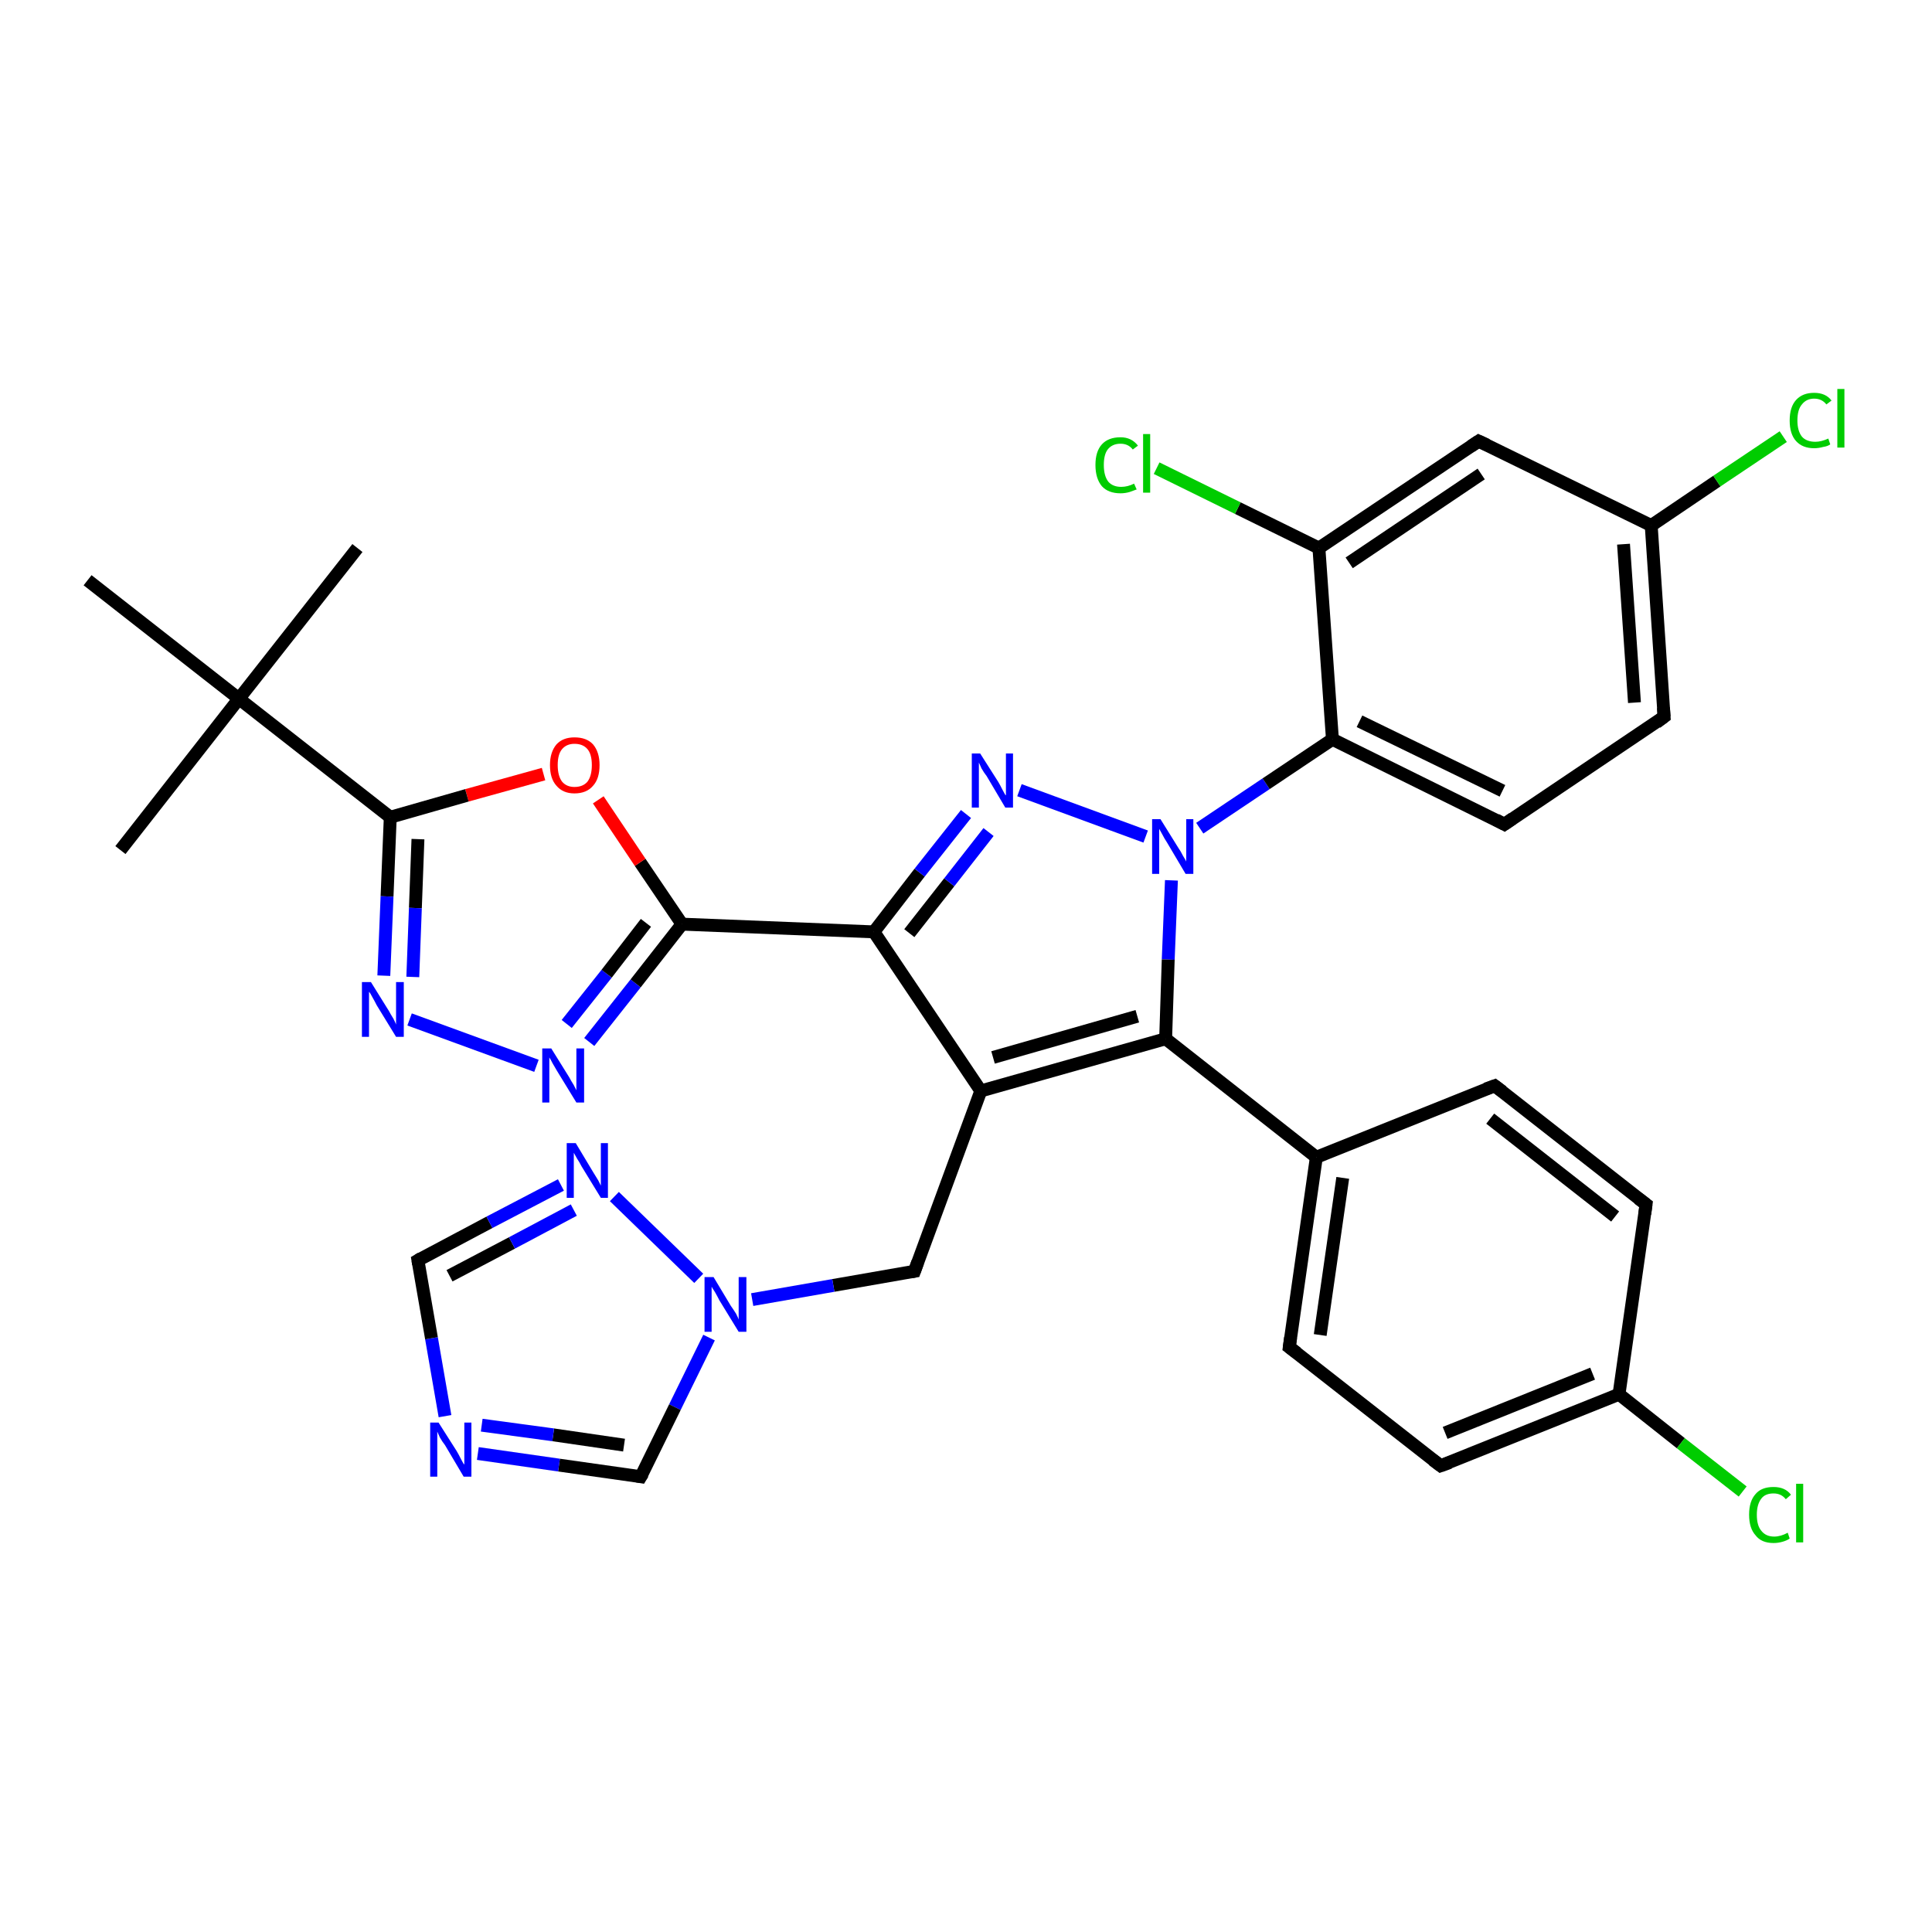 <?xml version='1.0' encoding='iso-8859-1'?>
<svg version='1.1' baseProfile='full'
              xmlns='http://www.w3.org/2000/svg'
                      xmlns:rdkit='http://www.rdkit.org/xml'
                      xmlns:xlink='http://www.w3.org/1999/xlink'
                  xml:space='preserve'
width='300px' height='300px' viewBox='0 0 300 300'>
<!-- END OF HEADER -->
<rect style='opacity:1.0;fill:#FFFFFF;stroke:none' width='300.0' height='300.0' x='0.0' y='0.0'> </rect>
<path class='bond-0 atom-0 atom-1' d='M 55.5,85.1 L 37.1,108.5' style='fill:none;fill-rule:evenodd;stroke:#000000;stroke-width:2.0px;stroke-linecap:butt;stroke-linejoin:miter;stroke-opacity:1' />
<path class='bond-1 atom-1 atom-2' d='M 37.1,108.5 L 18.7,132.0' style='fill:none;fill-rule:evenodd;stroke:#000000;stroke-width:2.0px;stroke-linecap:butt;stroke-linejoin:miter;stroke-opacity:1' />
<path class='bond-2 atom-1 atom-3' d='M 37.1,108.5 L 13.6,90.1' style='fill:none;fill-rule:evenodd;stroke:#000000;stroke-width:2.0px;stroke-linecap:butt;stroke-linejoin:miter;stroke-opacity:1' />
<path class='bond-3 atom-1 atom-4' d='M 37.1,108.5 L 60.6,126.9' style='fill:none;fill-rule:evenodd;stroke:#000000;stroke-width:2.0px;stroke-linecap:butt;stroke-linejoin:miter;stroke-opacity:1' />
<path class='bond-4 atom-4 atom-5' d='M 60.6,126.9 L 60.1,139.2' style='fill:none;fill-rule:evenodd;stroke:#000000;stroke-width:2.0px;stroke-linecap:butt;stroke-linejoin:miter;stroke-opacity:1' />
<path class='bond-4 atom-4 atom-5' d='M 60.1,139.2 L 59.6,151.5' style='fill:none;fill-rule:evenodd;stroke:#0000FF;stroke-width:2.0px;stroke-linecap:butt;stroke-linejoin:miter;stroke-opacity:1' />
<path class='bond-4 atom-4 atom-5' d='M 64.9,130.3 L 64.5,141.0' style='fill:none;fill-rule:evenodd;stroke:#000000;stroke-width:2.0px;stroke-linecap:butt;stroke-linejoin:miter;stroke-opacity:1' />
<path class='bond-4 atom-4 atom-5' d='M 64.5,141.0 L 64.1,151.7' style='fill:none;fill-rule:evenodd;stroke:#0000FF;stroke-width:2.0px;stroke-linecap:butt;stroke-linejoin:miter;stroke-opacity:1' />
<path class='bond-5 atom-5 atom-6' d='M 63.6,158.3 L 83.3,165.5' style='fill:none;fill-rule:evenodd;stroke:#0000FF;stroke-width:2.0px;stroke-linecap:butt;stroke-linejoin:miter;stroke-opacity:1' />
<path class='bond-6 atom-6 atom-7' d='M 91.5,161.8 L 98.7,152.7' style='fill:none;fill-rule:evenodd;stroke:#0000FF;stroke-width:2.0px;stroke-linecap:butt;stroke-linejoin:miter;stroke-opacity:1' />
<path class='bond-6 atom-6 atom-7' d='M 98.7,152.7 L 105.9,143.5' style='fill:none;fill-rule:evenodd;stroke:#000000;stroke-width:2.0px;stroke-linecap:butt;stroke-linejoin:miter;stroke-opacity:1' />
<path class='bond-6 atom-6 atom-7' d='M 88.0,159.0 L 94.2,151.2' style='fill:none;fill-rule:evenodd;stroke:#0000FF;stroke-width:2.0px;stroke-linecap:butt;stroke-linejoin:miter;stroke-opacity:1' />
<path class='bond-6 atom-6 atom-7' d='M 94.2,151.2 L 100.3,143.3' style='fill:none;fill-rule:evenodd;stroke:#000000;stroke-width:2.0px;stroke-linecap:butt;stroke-linejoin:miter;stroke-opacity:1' />
<path class='bond-7 atom-7 atom-8' d='M 105.9,143.5 L 99.4,133.9' style='fill:none;fill-rule:evenodd;stroke:#000000;stroke-width:2.0px;stroke-linecap:butt;stroke-linejoin:miter;stroke-opacity:1' />
<path class='bond-7 atom-7 atom-8' d='M 99.4,133.9 L 92.9,124.2' style='fill:none;fill-rule:evenodd;stroke:#FF0000;stroke-width:2.0px;stroke-linecap:butt;stroke-linejoin:miter;stroke-opacity:1' />
<path class='bond-8 atom-7 atom-9' d='M 105.9,143.5 L 135.7,144.7' style='fill:none;fill-rule:evenodd;stroke:#000000;stroke-width:2.0px;stroke-linecap:butt;stroke-linejoin:miter;stroke-opacity:1' />
<path class='bond-9 atom-9 atom-10' d='M 135.7,144.7 L 142.8,135.5' style='fill:none;fill-rule:evenodd;stroke:#000000;stroke-width:2.0px;stroke-linecap:butt;stroke-linejoin:miter;stroke-opacity:1' />
<path class='bond-9 atom-9 atom-10' d='M 142.8,135.5 L 150.0,126.4' style='fill:none;fill-rule:evenodd;stroke:#0000FF;stroke-width:2.0px;stroke-linecap:butt;stroke-linejoin:miter;stroke-opacity:1' />
<path class='bond-9 atom-9 atom-10' d='M 141.2,144.9 L 147.4,137.0' style='fill:none;fill-rule:evenodd;stroke:#000000;stroke-width:2.0px;stroke-linecap:butt;stroke-linejoin:miter;stroke-opacity:1' />
<path class='bond-9 atom-9 atom-10' d='M 147.4,137.0 L 153.5,129.2' style='fill:none;fill-rule:evenodd;stroke:#0000FF;stroke-width:2.0px;stroke-linecap:butt;stroke-linejoin:miter;stroke-opacity:1' />
<path class='bond-10 atom-10 atom-11' d='M 158.3,122.7 L 177.9,129.9' style='fill:none;fill-rule:evenodd;stroke:#0000FF;stroke-width:2.0px;stroke-linecap:butt;stroke-linejoin:miter;stroke-opacity:1' />
<path class='bond-11 atom-11 atom-12' d='M 181.9,136.7 L 181.4,149.0' style='fill:none;fill-rule:evenodd;stroke:#0000FF;stroke-width:2.0px;stroke-linecap:butt;stroke-linejoin:miter;stroke-opacity:1' />
<path class='bond-11 atom-11 atom-12' d='M 181.4,149.0 L 181.0,161.3' style='fill:none;fill-rule:evenodd;stroke:#000000;stroke-width:2.0px;stroke-linecap:butt;stroke-linejoin:miter;stroke-opacity:1' />
<path class='bond-12 atom-12 atom-13' d='M 181.0,161.3 L 152.3,169.4' style='fill:none;fill-rule:evenodd;stroke:#000000;stroke-width:2.0px;stroke-linecap:butt;stroke-linejoin:miter;stroke-opacity:1' />
<path class='bond-12 atom-12 atom-13' d='M 176.6,157.8 L 154.2,164.2' style='fill:none;fill-rule:evenodd;stroke:#000000;stroke-width:2.0px;stroke-linecap:butt;stroke-linejoin:miter;stroke-opacity:1' />
<path class='bond-13 atom-13 atom-14' d='M 152.3,169.4 L 142.0,197.4' style='fill:none;fill-rule:evenodd;stroke:#000000;stroke-width:2.0px;stroke-linecap:butt;stroke-linejoin:miter;stroke-opacity:1' />
<path class='bond-14 atom-14 atom-15' d='M 142.0,197.4 L 129.4,199.6' style='fill:none;fill-rule:evenodd;stroke:#000000;stroke-width:2.0px;stroke-linecap:butt;stroke-linejoin:miter;stroke-opacity:1' />
<path class='bond-14 atom-14 atom-15' d='M 129.4,199.6 L 116.8,201.8' style='fill:none;fill-rule:evenodd;stroke:#0000FF;stroke-width:2.0px;stroke-linecap:butt;stroke-linejoin:miter;stroke-opacity:1' />
<path class='bond-15 atom-15 atom-16' d='M 110.1,207.7 L 104.8,218.5' style='fill:none;fill-rule:evenodd;stroke:#0000FF;stroke-width:2.0px;stroke-linecap:butt;stroke-linejoin:miter;stroke-opacity:1' />
<path class='bond-15 atom-15 atom-16' d='M 104.8,218.5 L 99.5,229.3' style='fill:none;fill-rule:evenodd;stroke:#000000;stroke-width:2.0px;stroke-linecap:butt;stroke-linejoin:miter;stroke-opacity:1' />
<path class='bond-16 atom-16 atom-17' d='M 99.5,229.3 L 86.8,227.5' style='fill:none;fill-rule:evenodd;stroke:#000000;stroke-width:2.0px;stroke-linecap:butt;stroke-linejoin:miter;stroke-opacity:1' />
<path class='bond-16 atom-16 atom-17' d='M 86.8,227.5 L 74.2,225.7' style='fill:none;fill-rule:evenodd;stroke:#0000FF;stroke-width:2.0px;stroke-linecap:butt;stroke-linejoin:miter;stroke-opacity:1' />
<path class='bond-16 atom-16 atom-17' d='M 96.9,224.4 L 85.9,222.8' style='fill:none;fill-rule:evenodd;stroke:#000000;stroke-width:2.0px;stroke-linecap:butt;stroke-linejoin:miter;stroke-opacity:1' />
<path class='bond-16 atom-16 atom-17' d='M 85.9,222.8 L 74.8,221.3' style='fill:none;fill-rule:evenodd;stroke:#0000FF;stroke-width:2.0px;stroke-linecap:butt;stroke-linejoin:miter;stroke-opacity:1' />
<path class='bond-17 atom-17 atom-18' d='M 69.1,219.9 L 67.0,207.8' style='fill:none;fill-rule:evenodd;stroke:#0000FF;stroke-width:2.0px;stroke-linecap:butt;stroke-linejoin:miter;stroke-opacity:1' />
<path class='bond-17 atom-17 atom-18' d='M 67.0,207.8 L 64.9,195.7' style='fill:none;fill-rule:evenodd;stroke:#000000;stroke-width:2.0px;stroke-linecap:butt;stroke-linejoin:miter;stroke-opacity:1' />
<path class='bond-18 atom-18 atom-19' d='M 64.9,195.7 L 76.0,189.8' style='fill:none;fill-rule:evenodd;stroke:#000000;stroke-width:2.0px;stroke-linecap:butt;stroke-linejoin:miter;stroke-opacity:1' />
<path class='bond-18 atom-18 atom-19' d='M 76.0,189.8 L 87.1,184.0' style='fill:none;fill-rule:evenodd;stroke:#0000FF;stroke-width:2.0px;stroke-linecap:butt;stroke-linejoin:miter;stroke-opacity:1' />
<path class='bond-18 atom-18 atom-19' d='M 69.8,198.1 L 79.5,193.0' style='fill:none;fill-rule:evenodd;stroke:#000000;stroke-width:2.0px;stroke-linecap:butt;stroke-linejoin:miter;stroke-opacity:1' />
<path class='bond-18 atom-18 atom-19' d='M 79.5,193.0 L 89.1,187.9' style='fill:none;fill-rule:evenodd;stroke:#0000FF;stroke-width:2.0px;stroke-linecap:butt;stroke-linejoin:miter;stroke-opacity:1' />
<path class='bond-19 atom-12 atom-20' d='M 181.0,161.3 L 204.4,179.7' style='fill:none;fill-rule:evenodd;stroke:#000000;stroke-width:2.0px;stroke-linecap:butt;stroke-linejoin:miter;stroke-opacity:1' />
<path class='bond-20 atom-20 atom-21' d='M 204.4,179.7 L 200.2,209.2' style='fill:none;fill-rule:evenodd;stroke:#000000;stroke-width:2.0px;stroke-linecap:butt;stroke-linejoin:miter;stroke-opacity:1' />
<path class='bond-20 atom-20 atom-21' d='M 208.5,182.9 L 205.0,207.3' style='fill:none;fill-rule:evenodd;stroke:#000000;stroke-width:2.0px;stroke-linecap:butt;stroke-linejoin:miter;stroke-opacity:1' />
<path class='bond-21 atom-21 atom-22' d='M 200.2,209.2 L 223.7,227.6' style='fill:none;fill-rule:evenodd;stroke:#000000;stroke-width:2.0px;stroke-linecap:butt;stroke-linejoin:miter;stroke-opacity:1' />
<path class='bond-22 atom-22 atom-23' d='M 223.7,227.6 L 251.4,216.5' style='fill:none;fill-rule:evenodd;stroke:#000000;stroke-width:2.0px;stroke-linecap:butt;stroke-linejoin:miter;stroke-opacity:1' />
<path class='bond-22 atom-22 atom-23' d='M 224.4,222.5 L 247.3,213.3' style='fill:none;fill-rule:evenodd;stroke:#000000;stroke-width:2.0px;stroke-linecap:butt;stroke-linejoin:miter;stroke-opacity:1' />
<path class='bond-23 atom-23 atom-24' d='M 251.4,216.5 L 261.0,224.1' style='fill:none;fill-rule:evenodd;stroke:#000000;stroke-width:2.0px;stroke-linecap:butt;stroke-linejoin:miter;stroke-opacity:1' />
<path class='bond-23 atom-23 atom-24' d='M 261.0,224.1 L 270.6,231.6' style='fill:none;fill-rule:evenodd;stroke:#00CC00;stroke-width:2.0px;stroke-linecap:butt;stroke-linejoin:miter;stroke-opacity:1' />
<path class='bond-24 atom-23 atom-25' d='M 251.4,216.5 L 255.6,187.0' style='fill:none;fill-rule:evenodd;stroke:#000000;stroke-width:2.0px;stroke-linecap:butt;stroke-linejoin:miter;stroke-opacity:1' />
<path class='bond-25 atom-25 atom-26' d='M 255.6,187.0 L 232.1,168.6' style='fill:none;fill-rule:evenodd;stroke:#000000;stroke-width:2.0px;stroke-linecap:butt;stroke-linejoin:miter;stroke-opacity:1' />
<path class='bond-25 atom-25 atom-26' d='M 250.8,188.9 L 231.4,173.7' style='fill:none;fill-rule:evenodd;stroke:#000000;stroke-width:2.0px;stroke-linecap:butt;stroke-linejoin:miter;stroke-opacity:1' />
<path class='bond-26 atom-11 atom-27' d='M 186.3,128.6 L 196.6,121.7' style='fill:none;fill-rule:evenodd;stroke:#0000FF;stroke-width:2.0px;stroke-linecap:butt;stroke-linejoin:miter;stroke-opacity:1' />
<path class='bond-26 atom-11 atom-27' d='M 196.6,121.7 L 206.9,114.8' style='fill:none;fill-rule:evenodd;stroke:#000000;stroke-width:2.0px;stroke-linecap:butt;stroke-linejoin:miter;stroke-opacity:1' />
<path class='bond-27 atom-27 atom-28' d='M 206.9,114.8 L 233.6,128.0' style='fill:none;fill-rule:evenodd;stroke:#000000;stroke-width:2.0px;stroke-linecap:butt;stroke-linejoin:miter;stroke-opacity:1' />
<path class='bond-27 atom-27 atom-28' d='M 211.1,112.0 L 233.3,122.8' style='fill:none;fill-rule:evenodd;stroke:#000000;stroke-width:2.0px;stroke-linecap:butt;stroke-linejoin:miter;stroke-opacity:1' />
<path class='bond-28 atom-28 atom-29' d='M 233.6,128.0 L 258.4,111.3' style='fill:none;fill-rule:evenodd;stroke:#000000;stroke-width:2.0px;stroke-linecap:butt;stroke-linejoin:miter;stroke-opacity:1' />
<path class='bond-29 atom-29 atom-30' d='M 258.4,111.3 L 256.4,81.6' style='fill:none;fill-rule:evenodd;stroke:#000000;stroke-width:2.0px;stroke-linecap:butt;stroke-linejoin:miter;stroke-opacity:1' />
<path class='bond-29 atom-29 atom-30' d='M 253.8,109.1 L 252.1,84.5' style='fill:none;fill-rule:evenodd;stroke:#000000;stroke-width:2.0px;stroke-linecap:butt;stroke-linejoin:miter;stroke-opacity:1' />
<path class='bond-30 atom-30 atom-31' d='M 256.4,81.6 L 266.6,74.7' style='fill:none;fill-rule:evenodd;stroke:#000000;stroke-width:2.0px;stroke-linecap:butt;stroke-linejoin:miter;stroke-opacity:1' />
<path class='bond-30 atom-30 atom-31' d='M 266.6,74.7 L 276.9,67.8' style='fill:none;fill-rule:evenodd;stroke:#00CC00;stroke-width:2.0px;stroke-linecap:butt;stroke-linejoin:miter;stroke-opacity:1' />
<path class='bond-31 atom-30 atom-32' d='M 256.4,81.6 L 229.6,68.5' style='fill:none;fill-rule:evenodd;stroke:#000000;stroke-width:2.0px;stroke-linecap:butt;stroke-linejoin:miter;stroke-opacity:1' />
<path class='bond-32 atom-32 atom-33' d='M 229.6,68.5 L 204.8,85.1' style='fill:none;fill-rule:evenodd;stroke:#000000;stroke-width:2.0px;stroke-linecap:butt;stroke-linejoin:miter;stroke-opacity:1' />
<path class='bond-32 atom-32 atom-33' d='M 230.0,73.6 L 209.5,87.4' style='fill:none;fill-rule:evenodd;stroke:#000000;stroke-width:2.0px;stroke-linecap:butt;stroke-linejoin:miter;stroke-opacity:1' />
<path class='bond-33 atom-33 atom-34' d='M 204.8,85.1 L 192.2,78.9' style='fill:none;fill-rule:evenodd;stroke:#000000;stroke-width:2.0px;stroke-linecap:butt;stroke-linejoin:miter;stroke-opacity:1' />
<path class='bond-33 atom-33 atom-34' d='M 192.2,78.9 L 179.6,72.7' style='fill:none;fill-rule:evenodd;stroke:#00CC00;stroke-width:2.0px;stroke-linecap:butt;stroke-linejoin:miter;stroke-opacity:1' />
<path class='bond-34 atom-8 atom-4' d='M 84.4,120.2 L 72.5,123.5' style='fill:none;fill-rule:evenodd;stroke:#FF0000;stroke-width:2.0px;stroke-linecap:butt;stroke-linejoin:miter;stroke-opacity:1' />
<path class='bond-34 atom-8 atom-4' d='M 72.5,123.5 L 60.6,126.9' style='fill:none;fill-rule:evenodd;stroke:#000000;stroke-width:2.0px;stroke-linecap:butt;stroke-linejoin:miter;stroke-opacity:1' />
<path class='bond-35 atom-13 atom-9' d='M 152.3,169.4 L 135.7,144.7' style='fill:none;fill-rule:evenodd;stroke:#000000;stroke-width:2.0px;stroke-linecap:butt;stroke-linejoin:miter;stroke-opacity:1' />
<path class='bond-36 atom-19 atom-15' d='M 95.4,185.8 L 108.5,198.5' style='fill:none;fill-rule:evenodd;stroke:#0000FF;stroke-width:2.0px;stroke-linecap:butt;stroke-linejoin:miter;stroke-opacity:1' />
<path class='bond-37 atom-26 atom-20' d='M 232.1,168.6 L 204.4,179.7' style='fill:none;fill-rule:evenodd;stroke:#000000;stroke-width:2.0px;stroke-linecap:butt;stroke-linejoin:miter;stroke-opacity:1' />
<path class='bond-38 atom-33 atom-27' d='M 204.8,85.1 L 206.9,114.8' style='fill:none;fill-rule:evenodd;stroke:#000000;stroke-width:2.0px;stroke-linecap:butt;stroke-linejoin:miter;stroke-opacity:1' />
<path d='M 142.5,196.0 L 142.0,197.4 L 141.4,197.5' style='fill:none;stroke:#000000;stroke-width:2.0px;stroke-linecap:butt;stroke-linejoin:miter;stroke-opacity:1;' />
<path d='M 99.8,228.8 L 99.5,229.3 L 98.9,229.2' style='fill:none;stroke:#000000;stroke-width:2.0px;stroke-linecap:butt;stroke-linejoin:miter;stroke-opacity:1;' />
<path d='M 65.0,196.3 L 64.9,195.7 L 65.4,195.4' style='fill:none;stroke:#000000;stroke-width:2.0px;stroke-linecap:butt;stroke-linejoin:miter;stroke-opacity:1;' />
<path d='M 200.4,207.7 L 200.2,209.2 L 201.4,210.1' style='fill:none;stroke:#000000;stroke-width:2.0px;stroke-linecap:butt;stroke-linejoin:miter;stroke-opacity:1;' />
<path d='M 222.5,226.7 L 223.7,227.6 L 225.1,227.1' style='fill:none;stroke:#000000;stroke-width:2.0px;stroke-linecap:butt;stroke-linejoin:miter;stroke-opacity:1;' />
<path d='M 255.4,188.5 L 255.6,187.0 L 254.4,186.1' style='fill:none;stroke:#000000;stroke-width:2.0px;stroke-linecap:butt;stroke-linejoin:miter;stroke-opacity:1;' />
<path d='M 233.3,169.5 L 232.1,168.6 L 230.7,169.1' style='fill:none;stroke:#000000;stroke-width:2.0px;stroke-linecap:butt;stroke-linejoin:miter;stroke-opacity:1;' />
<path d='M 232.3,127.3 L 233.6,128.0 L 234.9,127.1' style='fill:none;stroke:#000000;stroke-width:2.0px;stroke-linecap:butt;stroke-linejoin:miter;stroke-opacity:1;' />
<path d='M 257.2,112.2 L 258.4,111.3 L 258.3,109.9' style='fill:none;stroke:#000000;stroke-width:2.0px;stroke-linecap:butt;stroke-linejoin:miter;stroke-opacity:1;' />
<path d='M 230.9,69.1 L 229.6,68.5 L 228.4,69.3' style='fill:none;stroke:#000000;stroke-width:2.0px;stroke-linecap:butt;stroke-linejoin:miter;stroke-opacity:1;' />
<path class='atom-5' d='M 57.6 152.5
L 60.4 157.0
Q 60.6 157.4, 61.1 158.2
Q 61.5 159.0, 61.5 159.1
L 61.5 152.5
L 62.7 152.5
L 62.7 161.0
L 61.5 161.0
L 58.5 156.1
Q 58.2 155.5, 57.8 154.8
Q 57.5 154.2, 57.3 154.0
L 57.3 161.0
L 56.2 161.0
L 56.2 152.5
L 57.6 152.5
' fill='#0000FF'/>
<path class='atom-6' d='M 85.6 162.8
L 88.4 167.3
Q 88.6 167.7, 89.1 168.5
Q 89.5 169.3, 89.5 169.3
L 89.5 162.8
L 90.7 162.8
L 90.7 171.2
L 89.5 171.2
L 86.5 166.3
Q 86.2 165.8, 85.8 165.1
Q 85.5 164.5, 85.3 164.2
L 85.3 171.2
L 84.2 171.2
L 84.2 162.8
L 85.6 162.8
' fill='#0000FF'/>
<path class='atom-8' d='M 85.4 118.8
Q 85.4 116.8, 86.4 115.6
Q 87.4 114.5, 89.2 114.5
Q 91.1 114.5, 92.1 115.6
Q 93.1 116.8, 93.1 118.8
Q 93.1 120.9, 92.1 122.0
Q 91.1 123.2, 89.2 123.2
Q 87.4 123.2, 86.4 122.0
Q 85.4 120.9, 85.4 118.8
M 89.2 122.2
Q 90.5 122.2, 91.2 121.4
Q 91.9 120.5, 91.9 118.8
Q 91.9 117.1, 91.2 116.3
Q 90.5 115.5, 89.2 115.5
Q 88.0 115.5, 87.3 116.3
Q 86.6 117.1, 86.6 118.8
Q 86.6 120.5, 87.3 121.4
Q 88.0 122.2, 89.2 122.2
' fill='#FF0000'/>
<path class='atom-10' d='M 152.2 117.0
L 155.0 121.4
Q 155.3 121.9, 155.7 122.7
Q 156.1 123.5, 156.2 123.5
L 156.2 117.0
L 157.3 117.0
L 157.3 125.4
L 156.1 125.4
L 153.2 120.5
Q 152.8 120.0, 152.4 119.3
Q 152.1 118.6, 152.0 118.4
L 152.0 125.4
L 150.9 125.4
L 150.9 117.0
L 152.2 117.0
' fill='#0000FF'/>
<path class='atom-11' d='M 180.2 127.2
L 183.0 131.7
Q 183.3 132.1, 183.7 132.9
Q 184.2 133.7, 184.2 133.8
L 184.2 127.2
L 185.3 127.2
L 185.3 135.7
L 184.1 135.7
L 181.2 130.8
Q 180.8 130.2, 180.5 129.6
Q 180.1 128.9, 180.0 128.7
L 180.0 135.7
L 178.9 135.7
L 178.9 127.2
L 180.2 127.2
' fill='#0000FF'/>
<path class='atom-15' d='M 110.8 198.3
L 113.5 202.8
Q 113.8 203.2, 114.3 204.0
Q 114.7 204.8, 114.7 204.9
L 114.7 198.3
L 115.9 198.3
L 115.9 206.8
L 114.7 206.8
L 111.7 201.9
Q 111.4 201.3, 111.0 200.6
Q 110.6 200.0, 110.5 199.8
L 110.5 206.8
L 109.4 206.8
L 109.4 198.3
L 110.8 198.3
' fill='#0000FF'/>
<path class='atom-17' d='M 68.1 220.9
L 70.9 225.3
Q 71.2 225.8, 71.6 226.6
Q 72.0 227.4, 72.1 227.4
L 72.1 220.9
L 73.2 220.9
L 73.2 229.3
L 72.0 229.3
L 69.1 224.4
Q 68.7 223.9, 68.3 223.2
Q 68.0 222.5, 67.9 222.3
L 67.9 229.3
L 66.8 229.3
L 66.8 220.9
L 68.1 220.9
' fill='#0000FF'/>
<path class='atom-19' d='M 89.4 177.5
L 92.1 182.0
Q 92.4 182.5, 92.9 183.3
Q 93.3 184.1, 93.3 184.1
L 93.3 177.5
L 94.4 177.5
L 94.4 186.0
L 93.3 186.0
L 90.3 181.1
Q 90.0 180.5, 89.6 179.9
Q 89.2 179.2, 89.1 179.0
L 89.1 186.0
L 88.0 186.0
L 88.0 177.5
L 89.4 177.5
' fill='#0000FF'/>
<path class='atom-24' d='M 271.6 235.2
Q 271.6 233.1, 272.6 232.0
Q 273.5 230.9, 275.4 230.9
Q 277.2 230.9, 278.1 232.1
L 277.3 232.8
Q 276.6 231.9, 275.4 231.9
Q 274.1 231.9, 273.5 232.7
Q 272.8 233.6, 272.8 235.2
Q 272.8 236.9, 273.5 237.7
Q 274.2 238.6, 275.5 238.6
Q 276.5 238.6, 277.6 238.0
L 277.9 238.9
Q 277.5 239.2, 276.8 239.4
Q 276.1 239.6, 275.4 239.6
Q 273.5 239.6, 272.6 238.4
Q 271.6 237.3, 271.6 235.2
' fill='#00CC00'/>
<path class='atom-24' d='M 278.9 230.4
L 280.0 230.4
L 280.0 239.5
L 278.9 239.5
L 278.9 230.4
' fill='#00CC00'/>
<path class='atom-31' d='M 277.9 65.3
Q 277.9 63.2, 278.9 62.1
Q 279.9 61.0, 281.7 61.0
Q 283.5 61.0, 284.4 62.2
L 283.6 62.8
Q 282.9 61.9, 281.7 61.9
Q 280.5 61.9, 279.8 62.8
Q 279.1 63.6, 279.1 65.3
Q 279.1 66.9, 279.8 67.8
Q 280.5 68.6, 281.9 68.6
Q 282.8 68.6, 283.9 68.1
L 284.2 69.0
Q 283.8 69.3, 283.1 69.4
Q 282.4 69.6, 281.7 69.6
Q 279.9 69.6, 278.9 68.5
Q 277.9 67.4, 277.9 65.3
' fill='#00CC00'/>
<path class='atom-31' d='M 285.3 60.4
L 286.4 60.4
L 286.4 69.5
L 285.3 69.5
L 285.3 60.4
' fill='#00CC00'/>
<path class='atom-34' d='M 170.1 72.2
Q 170.1 70.1, 171.1 69.0
Q 172.1 67.9, 174.0 67.9
Q 175.7 67.9, 176.7 69.2
L 175.9 69.8
Q 175.2 68.9, 174.0 68.9
Q 172.7 68.9, 172.0 69.8
Q 171.4 70.6, 171.4 72.2
Q 171.4 73.9, 172.1 74.8
Q 172.8 75.6, 174.1 75.6
Q 175.1 75.6, 176.1 75.1
L 176.5 76.0
Q 176.0 76.2, 175.4 76.4
Q 174.7 76.6, 174.0 76.6
Q 172.1 76.6, 171.1 75.5
Q 170.1 74.3, 170.1 72.2
' fill='#00CC00'/>
<path class='atom-34' d='M 177.5 67.4
L 178.6 67.4
L 178.6 76.5
L 177.5 76.5
L 177.5 67.4
' fill='#00CC00'/>
</svg>
